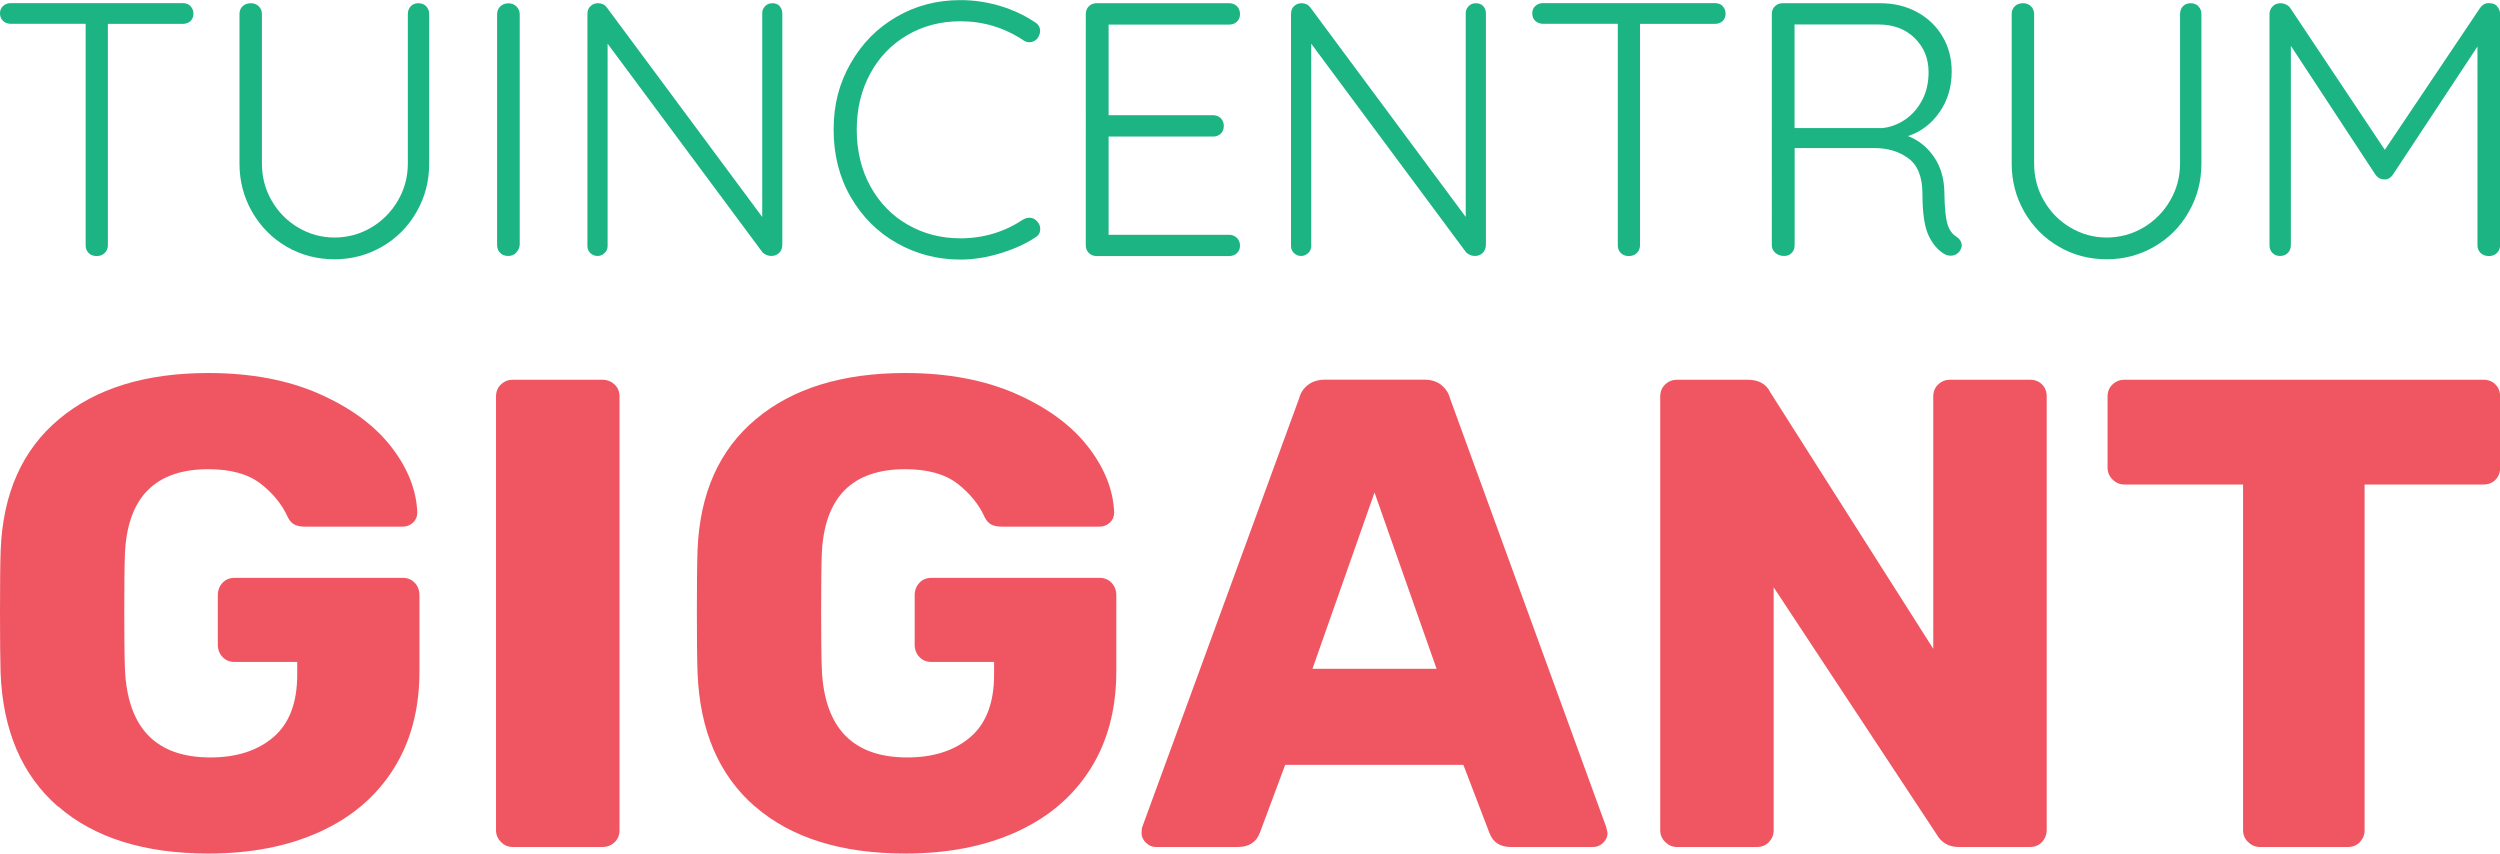 <?xml version="1.0" encoding="UTF-8"?>
<svg id="Layer_1" xmlns="http://www.w3.org/2000/svg" viewBox="0 0 256.29 87.51">
  <defs>
    <style>
      .cls-1 {
        fill: #1db484;
      }

      .cls-2 {
        fill: #f05662;
      }
    </style>
  </defs>
  <g id="tekst">
    <g id="gigant">
      <path class="cls-2" d="M5.95,82.69c-3.7-3.22-5.66-7.79-5.89-13.72C.02,67.65,0,65.55,0,62.67s.02-4.97.07-6.3c.23-5.79,2.22-10.27,5.99-13.41,3.76-3.15,8.86-4.72,15.3-4.72,4.33,0,8.11.71,11.33,2.12,3.22,1.42,5.68,3.22,7.39,5.41,1.71,2.19,2.61,4.45,2.7,6.78,0,.41-.15.75-.44,1.03-.3.27-.65.41-1.06.41h-9.99c-.46,0-.82-.07-1.1-.21-.27-.14-.5-.39-.68-.75-.59-1.32-1.53-2.47-2.81-3.46-1.28-.98-3.06-1.47-5.34-1.47-5.43,0-8.28,2.87-8.55,8.62-.05,1.28-.07,3.26-.07,5.95s.02,4.63.07,5.95c.27,6.02,3.19,9.03,8.76,9.03,2.69,0,4.85-.7,6.47-2.09,1.62-1.39,2.43-3.52,2.43-6.4v-1.3h-6.43c-.5,0-.91-.17-1.23-.51-.32-.34-.48-.76-.48-1.27v-5.06c0-.5.16-.92.48-1.27.32-.34.73-.51,1.23-.51h17.25c.5,0,.91.17,1.23.51.32.34.48.77.48,1.27v7.8c0,3.88-.89,7.22-2.67,10.03s-4.3,4.95-7.56,6.43c-3.26,1.48-7.06,2.22-11.4,2.22-6.57,0-11.7-1.61-15.4-4.82Z"/>
      <path class="cls-2" d="M51.36,86.32c-.34-.34-.51-.74-.51-1.2v-44.48c0-.5.17-.91.51-1.23.34-.32.74-.48,1.2-.48h9.17c.5,0,.92.16,1.27.48.34.32.51.73.51,1.23v44.48c0,.5-.17.91-.51,1.23-.34.32-.76.48-1.27.48h-9.17c-.46,0-.86-.17-1.2-.51Z"/>
      <path class="cls-2" d="M77.4,82.69c-3.7-3.22-5.66-7.79-5.89-13.72-.05-1.32-.07-3.42-.07-6.3s.02-4.97.07-6.3c.23-5.79,2.22-10.27,5.99-13.41,3.76-3.15,8.86-4.72,15.3-4.72,4.33,0,8.11.71,11.33,2.12,3.22,1.42,5.68,3.22,7.39,5.41,1.71,2.19,2.61,4.45,2.7,6.78,0,.41-.15.75-.44,1.03-.3.27-.65.41-1.06.41h-9.99c-.46,0-.82-.07-1.1-.21-.27-.14-.5-.39-.68-.75-.59-1.32-1.53-2.47-2.81-3.46-1.28-.98-3.06-1.47-5.34-1.47-5.43,0-8.28,2.87-8.55,8.62-.05,1.28-.07,3.26-.07,5.95s.02,4.63.07,5.95c.27,6.02,3.19,9.03,8.76,9.03,2.69,0,4.85-.7,6.47-2.09,1.62-1.39,2.43-3.52,2.43-6.4v-1.3h-6.43c-.5,0-.91-.17-1.23-.51-.32-.34-.48-.76-.48-1.27v-5.06c0-.5.16-.92.48-1.27.32-.34.73-.51,1.23-.51h17.25c.5,0,.91.17,1.23.51.32.34.48.77.48,1.27v7.8c0,3.88-.89,7.22-2.67,10.03s-4.3,4.95-7.56,6.43c-3.26,1.48-7.06,2.22-11.4,2.22-6.57,0-11.7-1.61-15.4-4.82Z"/>
      <path class="cls-2" d="M117.47,86.39c-.3-.3-.44-.63-.44-.99,0-.27.02-.48.07-.62l16.08-43.94c.14-.55.43-1,.89-1.37.46-.36,1.05-.55,1.78-.55h10.13c.73,0,1.32.18,1.78.55.45.37.75.82.89,1.37l16.01,43.94.14.62c0,.37-.15.7-.44.99-.3.3-.65.44-1.06.44h-8.42c-1.1,0-1.83-.48-2.19-1.44l-2.67-6.98h-18.27l-2.6,6.98c-.37.96-1.12,1.44-2.26,1.44h-8.42c-.37,0-.7-.15-.99-.44ZM147.27,68.56l-6.36-18.07-6.36,18.07h12.73Z"/>
      <path class="cls-2" d="M170.71,86.32c-.34-.34-.51-.74-.51-1.2v-44.48c0-.5.17-.91.51-1.23.34-.32.74-.48,1.2-.48h7.25c1.14,0,1.92.44,2.33,1.3l16.7,26.28v-25.87c0-.5.17-.91.51-1.23.34-.32.74-.48,1.2-.48h8.21c.5,0,.91.16,1.23.48.32.32.48.73.48,1.23v44.41c0,.5-.16.92-.48,1.27-.32.34-.73.51-1.23.51h-7.32c-1,0-1.76-.43-2.26-1.3l-16.7-25.32v24.91c0,.46-.16.85-.48,1.2-.32.34-.73.51-1.23.51h-8.21c-.46,0-.85-.17-1.2-.51Z"/>
      <path class="cls-2" d="M230.46,86.32c-.34-.34-.51-.74-.51-1.2v-35.45h-12.18c-.46,0-.85-.17-1.2-.51-.34-.34-.51-.74-.51-1.2v-7.32c0-.5.17-.91.51-1.23.34-.32.74-.48,1.2-.48h36.82c.5,0,.91.16,1.23.48.32.32.48.73.48,1.23v7.32c0,.5-.16.91-.48,1.23-.32.32-.73.48-1.23.48h-12.18v35.45c0,.46-.16.85-.48,1.2-.32.34-.73.51-1.23.51h-9.03c-.46,0-.86-.17-1.2-.51Z"/>
    </g>
    <g id="tuincentrum">
      <path class="cls-1" d="M19.52.63c.21.2.31.46.31.78s-.11.57-.31.76c-.21.18-.48.28-.8.28h-7.66v22.69c0,.32-.11.59-.33.8-.22.21-.49.31-.81.31-.35,0-.62-.1-.83-.31s-.31-.47-.31-.8V2.44H1.11c-.32,0-.59-.1-.8-.3-.21-.2-.31-.46-.31-.78,0-.3.1-.54.31-.74s.47-.3.8-.3h17.62c.32,0,.59.1.8.3Z"/>
      <path class="cls-1" d="M43.69.65c.21.21.31.48.31.8v15.32c0,1.8-.43,3.45-1.3,4.96-.86,1.51-2.04,2.69-3.52,3.55-1.48.86-3.11,1.3-4.89,1.3s-3.44-.43-4.92-1.3c-1.48-.86-2.65-2.05-3.52-3.55-.86-1.5-1.3-3.16-1.3-4.96V1.44c0-.32.1-.59.32-.8.21-.21.5-.31.87-.31.3,0,.56.1.78.31.22.21.33.48.33.8v15.32c0,1.38.33,2.65,1,3.81.67,1.16,1.57,2.08,2.72,2.76,1.15.68,2.39,1.02,3.72,1.02s2.61-.34,3.76-1.02c1.15-.68,2.06-1.6,2.74-2.76.68-1.16,1.02-2.43,1.02-3.81V1.44c0-.32.1-.59.3-.8.2-.21.46-.31.78-.31s.59.1.8.31Z"/>
      <path class="cls-1" d="M52.92,25.91c-.22.22-.49.33-.81.33-.35,0-.62-.1-.83-.31-.21-.21-.32-.49-.32-.83V1.48c0-.34.11-.62.33-.83.22-.21.51-.31.85-.31.32,0,.59.11.81.33.22.22.33.49.33.81v23.61c-.02.32-.15.59-.37.81Z"/>
      <path class="cls-1" d="M79.92.63c.18.2.28.44.28.74v23.69c0,.37-.11.66-.33.87s-.49.31-.81.31c-.17,0-.34-.04-.5-.11-.16-.07-.29-.16-.39-.26l-15.88-21.39v20.76c0,.27-.11.51-.31.7-.21.2-.45.3-.72.3-.3,0-.54-.1-.74-.3-.2-.2-.3-.43-.3-.7V1.44c0-.35.1-.62.32-.81.21-.2.46-.3.76-.3.39,0,.69.14.89.41l15.95,21.5V1.37c0-.3.1-.54.3-.74.2-.2.44-.3.74-.3.32,0,.57.1.76.3Z"/>
      <path class="cls-1" d="M106.63,3.18c0,.22-.09.47-.26.74-.22.27-.51.41-.85.41-.2,0-.4-.06-.59-.19-1.97-1.31-4.13-1.96-6.48-1.96-2,0-3.81.47-5.42,1.41-1.62.94-2.89,2.25-3.81,3.94s-1.39,3.61-1.39,5.76.47,4.14,1.41,5.83c.94,1.69,2.21,3,3.83,3.92,1.62.93,3.41,1.39,5.39,1.39,2.34,0,4.49-.64,6.44-1.93.2-.12.41-.18.63-.18.35,0,.63.15.85.44.17.2.26.43.26.7,0,.4-.17.69-.52.89-.96.64-2.15,1.18-3.55,1.61-1.41.43-2.78.65-4.11.65-2.34,0-4.51-.56-6.5-1.68-1.99-1.12-3.57-2.7-4.74-4.72-1.17-2.02-1.76-4.33-1.76-6.92s.58-4.76,1.74-6.79c1.16-2.04,2.73-3.63,4.7-4.77,1.97-1.15,4.16-1.72,6.55-1.72,1.38,0,2.73.2,4.05.59,1.32.4,2.51.95,3.57,1.66.37.22.56.53.56.93Z"/>
      <path class="cls-1" d="M126.81,24.39c.21.22.31.48.31.78,0,.32-.1.58-.31.78-.21.2-.48.3-.8.3h-13.58c-.32,0-.59-.1-.8-.31-.21-.21-.32-.47-.32-.8V1.44c0-.32.1-.59.32-.8.21-.21.47-.31.8-.31h13.58c.32,0,.59.1.8.31s.31.48.31.8-.1.58-.31.78-.48.3-.8.3h-12.36v9.29h10.7c.32,0,.59.11.8.31.21.21.31.48.31.8s-.1.58-.31.78-.48.3-.8.3h-10.7v10.07h12.36c.32,0,.59.11.8.33Z"/>
      <path class="cls-1" d="M152.05.63c.19.2.28.44.28.74v23.69c0,.37-.11.66-.33.87-.22.21-.49.31-.81.31-.17,0-.34-.04-.5-.11-.16-.07-.29-.16-.39-.26l-15.88-21.39v20.76c0,.27-.1.51-.31.7-.21.2-.45.3-.72.3-.3,0-.54-.1-.74-.3-.2-.2-.3-.43-.3-.7V1.44c0-.35.1-.62.31-.81s.46-.3.76-.3c.39,0,.69.14.89.41l15.95,21.5V1.37c0-.3.1-.54.3-.74s.44-.3.74-.3c.32,0,.57.1.76.3Z"/>
      <path class="cls-1" d="M176.59.63c.21.2.31.46.31.78s-.11.57-.31.76c-.21.18-.48.28-.8.28h-7.66v22.69c0,.32-.11.59-.33.8-.22.21-.49.31-.81.31-.35,0-.62-.1-.83-.31s-.31-.47-.31-.8V2.44h-7.66c-.32,0-.59-.1-.8-.3-.21-.2-.31-.46-.31-.78,0-.3.1-.54.31-.74s.47-.3.8-.3h17.62c.32,0,.59.1.8.3Z"/>
      <path class="cls-1" d="M201.11,25.17c0,.12-.05.28-.15.48-.1.17-.23.31-.41.41-.17.1-.36.15-.55.15-.25,0-.46-.05-.63-.15-.69-.39-1.25-1.04-1.66-1.92-.42-.89-.63-2.31-.63-4.26,0-1.73-.48-2.94-1.44-3.65-.96-.7-2.11-1.05-3.44-1.05h-8.22v9.95c0,.32-.1.59-.3.8s-.46.31-.78.31c-.35,0-.64-.1-.89-.31-.25-.21-.37-.47-.37-.8V1.44c0-.32.1-.59.32-.8.21-.21.47-.31.8-.31h9.99c1.41,0,2.66.3,3.78.91,1.11.6,1.98,1.44,2.61,2.5.63,1.06.94,2.26.94,3.59,0,1.58-.41,2.97-1.24,4.16-.83,1.2-1.91,2.02-3.24,2.46,1.09.42,1.97,1.13,2.66,2.13.69,1,1.05,2.22,1.07,3.65.02,1.53.13,2.6.31,3.22.18.62.49,1.05.91,1.3.37.25.56.56.56.93ZM192.86,13.14c.86-.07,1.66-.36,2.4-.85.74-.49,1.33-1.16,1.78-2s.67-1.8.67-2.89c0-1.41-.48-2.57-1.43-3.5s-2.19-1.39-3.72-1.39h-8.59v10.62h8.88Z"/>
      <path class="cls-1" d="M225.37.65c.21.21.31.48.31.8v15.32c0,1.8-.43,3.45-1.3,4.96-.86,1.51-2.03,2.69-3.52,3.55-1.48.86-3.11,1.3-4.89,1.3s-3.44-.43-4.92-1.3c-1.48-.86-2.65-2.05-3.52-3.55-.86-1.5-1.3-3.16-1.3-4.96V1.44c0-.32.1-.59.32-.8.21-.21.5-.31.87-.31.3,0,.56.1.78.31.22.21.33.48.33.8v15.32c0,1.38.33,2.65,1,3.81.67,1.16,1.57,2.08,2.72,2.76,1.15.68,2.39,1.02,3.72,1.02s2.61-.34,3.76-1.02c1.15-.68,2.06-1.6,2.74-2.76s1.02-2.43,1.02-3.81V1.44c0-.32.1-.59.3-.8.2-.21.46-.31.78-.31s.59.1.8.31Z"/>
      <path class="cls-1" d="M255.98.65c.21.21.32.48.32.8v23.69c0,.32-.11.59-.33.8-.22.21-.49.31-.81.31-.34,0-.63-.1-.85-.31s-.33-.47-.33-.8V4.77l-8.7,13.18c-.25.32-.53.47-.85.44h-.07c-.3,0-.57-.15-.81-.44l-8.7-13.25v20.43c0,.32-.1.59-.31.8s-.48.31-.8.31-.58-.1-.78-.31-.3-.47-.3-.8V1.44c0-.3.1-.56.32-.78.21-.22.47-.33.8-.33.17,0,.36.04.56.13s.34.2.44.35l9.7,14.55,9.77-14.55c.27-.37.6-.53,1-.48.3,0,.55.1.76.31Z"/>
    </g>
  </g>
</svg>